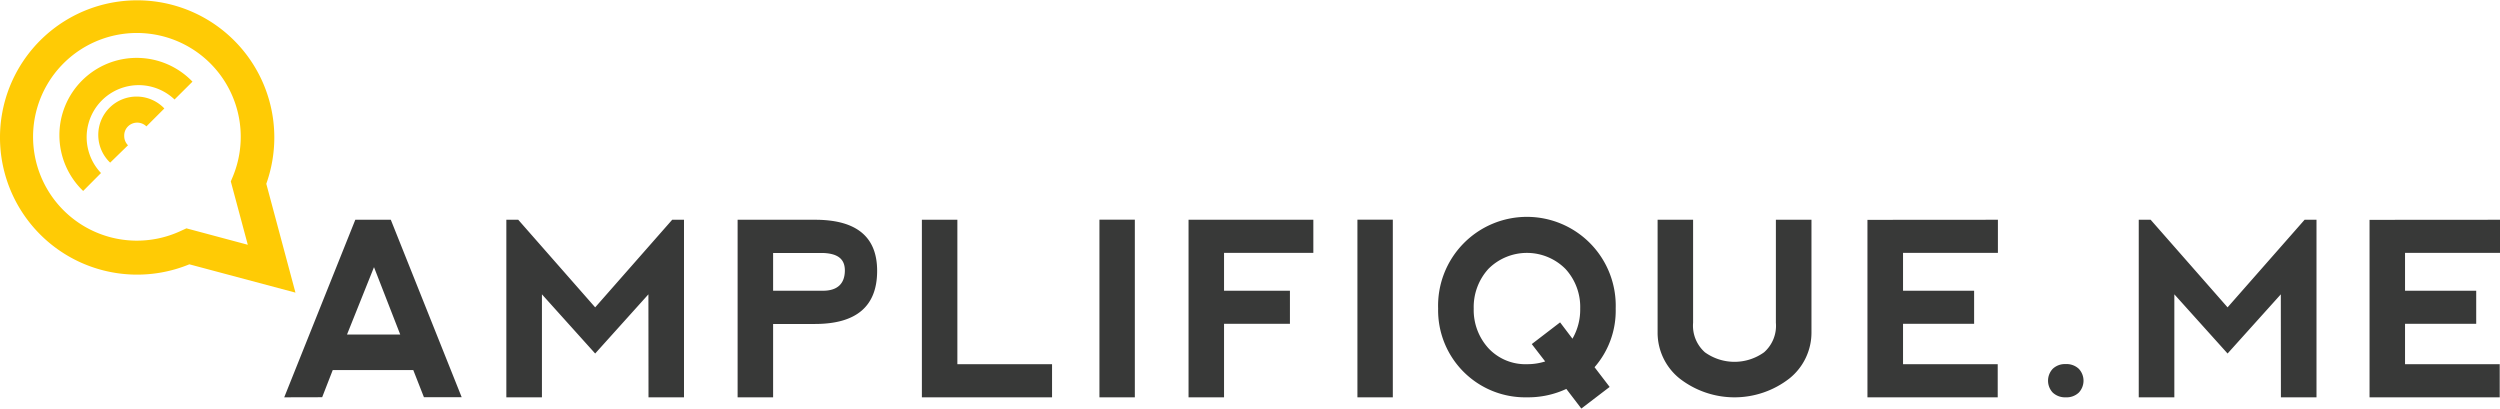 <svg xmlns="http://www.w3.org/2000/svg" viewBox="0 0 264.84 43.28"><defs><style>.cls-1{fill:#ffcb05}.cls-2{fill:#383938}</style></defs><g id="Layer_2" data-name="Layer 2"><g id="Layer_1-2" data-name="Layer 1"><path class="cls-1" d="M31.3 31l-11.24-3a14.53 14.53 0 119-13.44 14.66 14.66 0 01-.85 4.91zm-11.55-6.81l6.5 1.74-1.8-6.71.23-.55a11 11 0 10-5.52 5.79z"/><path class="cls-1" d="M8.81 20.23A8.19 8.19 0 1120.39 8.65l-1.9 1.89a5.51 5.51 0 00-7.79 7.79z"/><path class="cls-1" d="M11.67 17.23a4.06 4.06 0 115.74-5.74l-1.9 1.9a1.39 1.39 0 00-1.95 0 1.35 1.35 0 00-.4 1 1.38 1.38 0 00.4 1z"/><path class="cls-2" d="M78.14 42.09V23.28h8.2q6.59 0 6.58 5.42 0 5.61-6.57 5.62H81.9v7.77zM81.9 30.8h5.27c1.51 0 2.29-.71 2.33-2.06s-.81-1.88-2.3-1.94h-5.3zM101.42 23.28v15.3h10.03v3.51H97.66V23.28h3.76zM116.47 23.27h3.75v18.82h-3.75zM125.91 42.09V23.28h13.22v3.51h-9.46v4.01h6.98v3.5h-6.98v7.79h-3.76zM143.8 23.27h3.75v18.82h-3.75zM165.93 41.2a9.59 9.59 0 01-4.17.89 9.22 9.22 0 01-9.41-9.4 9.41 9.41 0 1118.81 0 9.1 9.1 0 01-2.24 6.21l1.6 2.09-3 2.29zm.65-5.32a6.14 6.14 0 00.82-3.19 5.94 5.94 0 00-1.57-4.21 5.76 5.76 0 00-8.15 0 6 6 0 00-1.56 4.21 6 6 0 001.56 4.2 5.35 5.35 0 004.09 1.69 6.23 6.23 0 001.92-.29l-1.42-1.84 3-2.3zM179.36 23.28v10.91a3.77 3.77 0 001.25 3.13 5.37 5.37 0 006.27 0 3.74 3.74 0 001.25-3.13V23.28h3.77v11.91a6.23 6.23 0 01-2.32 4.89 9.47 9.47 0 01-11.67 0 6.22 6.22 0 01-2.31-4.89V23.28zM197.83 42.09v-18.8l13.82-.01v3.51H201.6v4.01h7.53v3.5h-7.53v4.28h10.03v3.51h-13.8zM217.46 39.07a1.87 1.87 0 011.36-.5 1.9 1.9 0 011.4.5 1.84 1.84 0 010 2.52 1.87 1.87 0 01-1.38.5 1.9 1.9 0 01-1.38-.5 1.84 1.84 0 010-2.52M226.57 42.09V23.28h1.26l8.15 9.28 8.16-9.28h1.26v18.81h-3.77l-.01-10.91-5.64 6.27-5.64-6.27v10.91h-3.77zM251.02 42.09v-18.8l13.82-.01v3.51h-10.06v4.01h7.54v3.5h-7.54v4.28h10.03v3.51h-13.79zM30.11 42.09l7.53-18.81h3.76l7.51 18.8h-4l-1.13-2.88h-8.53l-1.12 2.88zm9.51-13.79l-2.86 7.14h5.64zM53.64 42.09V23.28h1.26l8.15 9.28 8.16-9.28h1.25v18.81H68.7l-.01-10.91-5.64 6.27-5.64-6.27v10.91h-3.77z"/></g></g></svg>